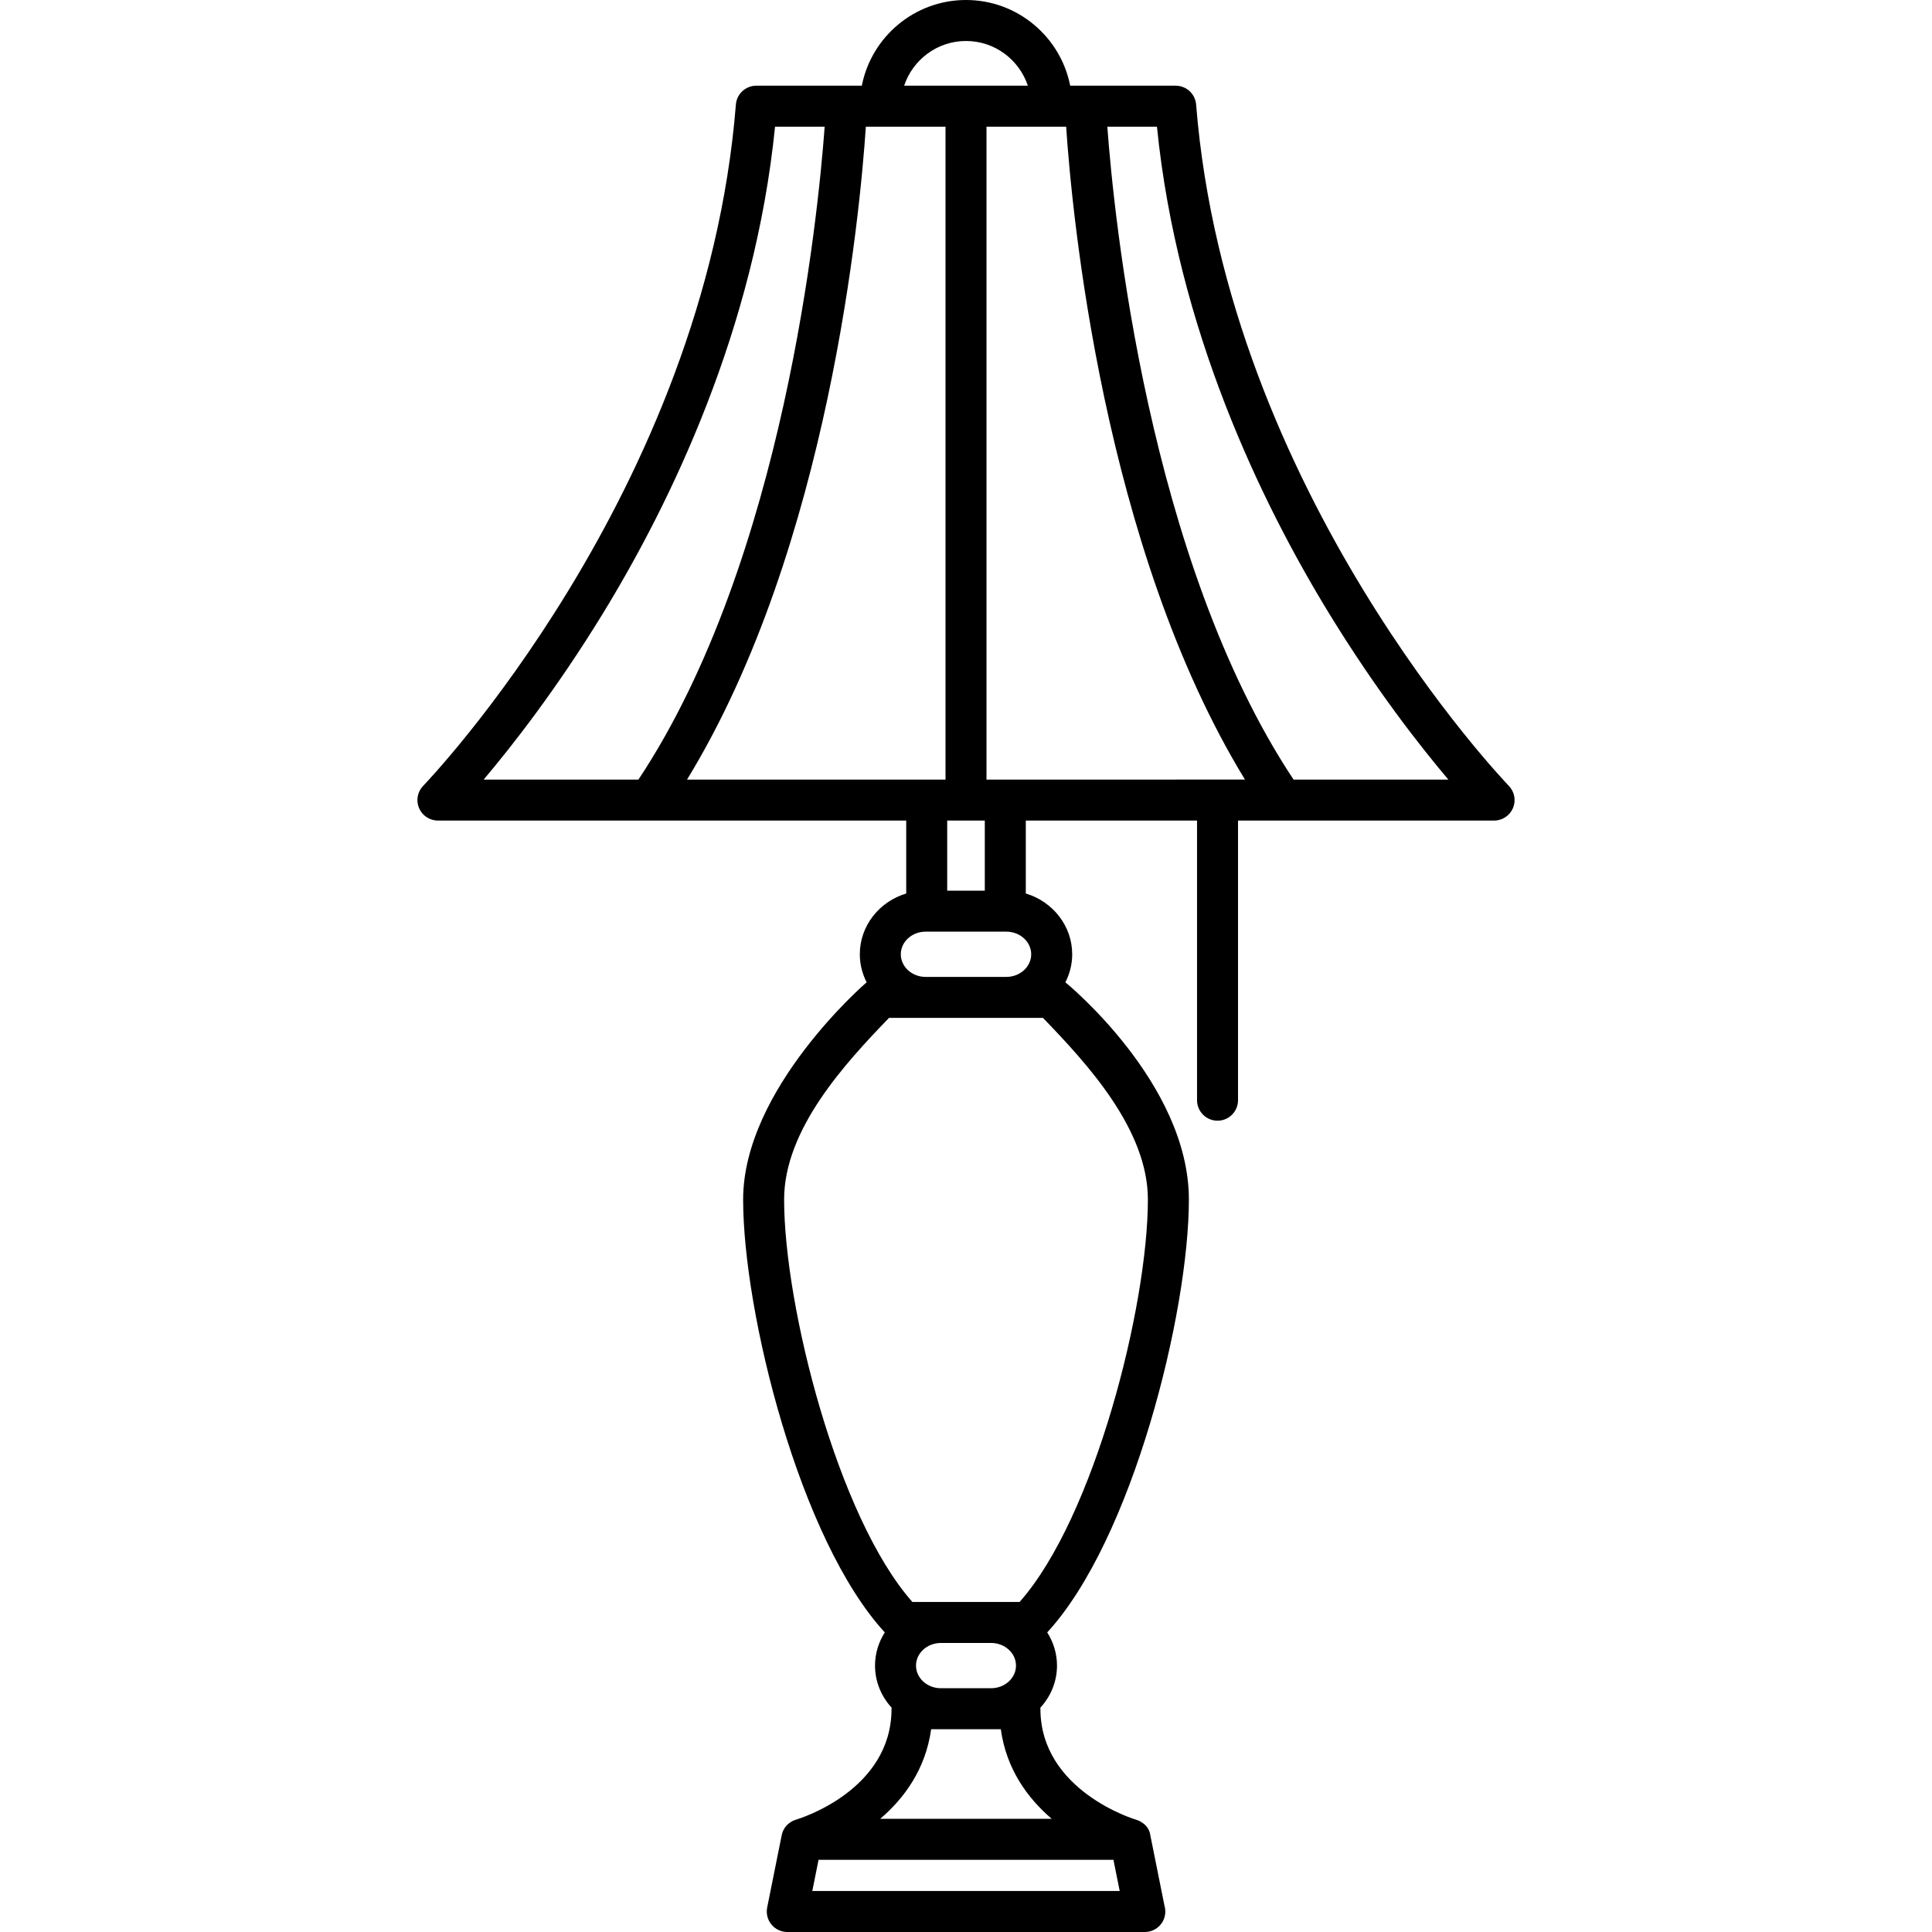 <?xml version="1.0" encoding="iso-8859-1"?>
<!-- Uploaded to: SVG Repo, www.svgrepo.com, Generator: SVG Repo Mixer Tools -->
<!DOCTYPE svg PUBLIC "-//W3C//DTD SVG 1.1//EN" "http://www.w3.org/Graphics/SVG/1.1/DTD/svg11.dtd">
<svg fill="#000000" height="800px" width="800px" version="1.1" id="Capa_1" xmlns="http://www.w3.org/2000/svg" xmlns:xlink="http://www.w3.org/1999/xlink" 
	 viewBox="0 0 424.228 424.228" xml:space="preserve">
<path d="M331.295,172.538c-0.617-0.634-61.842-64.385-68.652-149.579c-0.186-2.339-2.139-4.142-4.485-4.142h-23.166
	C232.888,8.106,223.432,0,212.114,0c-11.318,0-20.774,8.106-22.877,18.817h-23.167c-2.347,0-4.299,1.803-4.485,4.142
	c-6.81,85.194-68.035,148.945-68.652,149.579c-1.263,1.296-1.627,3.223-0.924,4.89c0.703,1.667,2.336,2.751,4.146,2.751h102.832
	v16.015c-5.896,1.766-10.189,7.08-10.189,13.346c0,2.209,0.548,4.292,1.497,6.15c-0.072,0.065-27.118,23.335-27.118,47.697
	c0,24.773,12.372,74.697,31.107,95.058c-1.353,2.125-2.146,4.614-2.146,7.285c0,3.547,1.387,6.779,3.65,9.246
	c-0.004,0.076-0.023,0.148-0.023,0.225c0,17.928-20.124,24.106-20.98,24.36c-0.039,0.012-2.58,0.656-3.143,3.432l-3.183,15.849
	c-0.266,1.322,0.076,2.694,0.931,3.737c0.855,1.043,2.133,1.648,3.482,1.648h78.489c0.008,0,0.015,0,0.02,0
	c2.485,0,4.5-2.015,4.5-4.5c0-0.454-0.066-0.893-0.192-1.306l-3.098-15.428c-0.355-2.714-3.146-3.427-3.174-3.435
	c-0.21-0.061-20.963-6.311-20.963-24.357c0-0.073-0.018-0.141-0.021-0.213c2.27-2.468,3.662-5.705,3.662-9.258
	c0-2.672-0.794-5.161-2.147-7.286c18.735-20.363,31.107-70.285,31.107-95.057c0-25.609-27.048-47.631-27.119-47.695
	c0.949-1.859,1.498-3.943,1.498-6.152c0-6.266-4.295-11.58-10.189-13.346V180.18h37.6v61.402c0,2.485,2.015,4.5,4.5,4.5
	c2.485,0,4.5-2.015,4.5-4.5V180.18h56.232c1.81,0,3.442-1.085,4.146-2.751C332.922,175.761,332.558,173.834,331.295,172.538z
	 M216.614,171.18V27.817h17.49c1.25,18.674,8.037,92.31,39.266,143.362H216.614z M212.114,9c6.321,0,11.689,4.123,13.581,9.817
	h-27.163C200.425,13.123,205.793,9,212.114,9z M150.859,171.18c31.228-51.053,38.015-124.689,39.265-143.362h17.491V171.18H150.859z
	 M132.315,134.817c14.941-24.393,33.398-62.477,37.868-106.999h10.897c-1.432,19.482-8.919,95.197-40.891,143.362h-33.99
	C112.429,163.816,122.175,151.37,132.315,134.817z M223.092,365.73c0,2.741-2.453,4.971-5.468,4.971h-11.02
	c-3.015,0-5.468-2.23-5.468-4.971c0-2.74,2.453-4.97,5.468-4.97h11.02C220.639,360.761,223.092,362.99,223.092,365.73z
	 M178.362,415.228l1.376-6.849h64.751l1.376,6.849H178.362z M230.942,399.379h-37.671c5.202-4.446,9.964-10.817,11.189-19.678
	h15.295C220.98,388.561,225.74,394.933,230.942,399.379z M252.052,263.388c0,23.381-11.753,69.84-28.171,88.373h-23.536
	c-16.417-18.532-28.169-64.991-28.169-88.373c0-15.403,13.381-29.891,23.033-39.878h33.807
	C238.668,233.496,252.052,247.985,252.052,263.388z M220.964,214.51h-17.7c-3.015,0-5.467-2.23-5.467-4.97
	c0-2.74,2.452-4.97,5.467-4.97h17.7c3.015,0,5.467,2.23,5.467,4.97C226.431,212.28,223.979,214.51,220.964,214.51z M216.241,195.57
	h-8.255V180.18h8.255V195.57z M284.038,171.18c-31.971-48.165-39.459-123.88-40.891-143.362h10.897
	c4.471,44.522,22.927,82.607,37.868,106.999c10.14,16.553,19.886,28.999,26.115,36.363H284.038z"/>
</svg>
